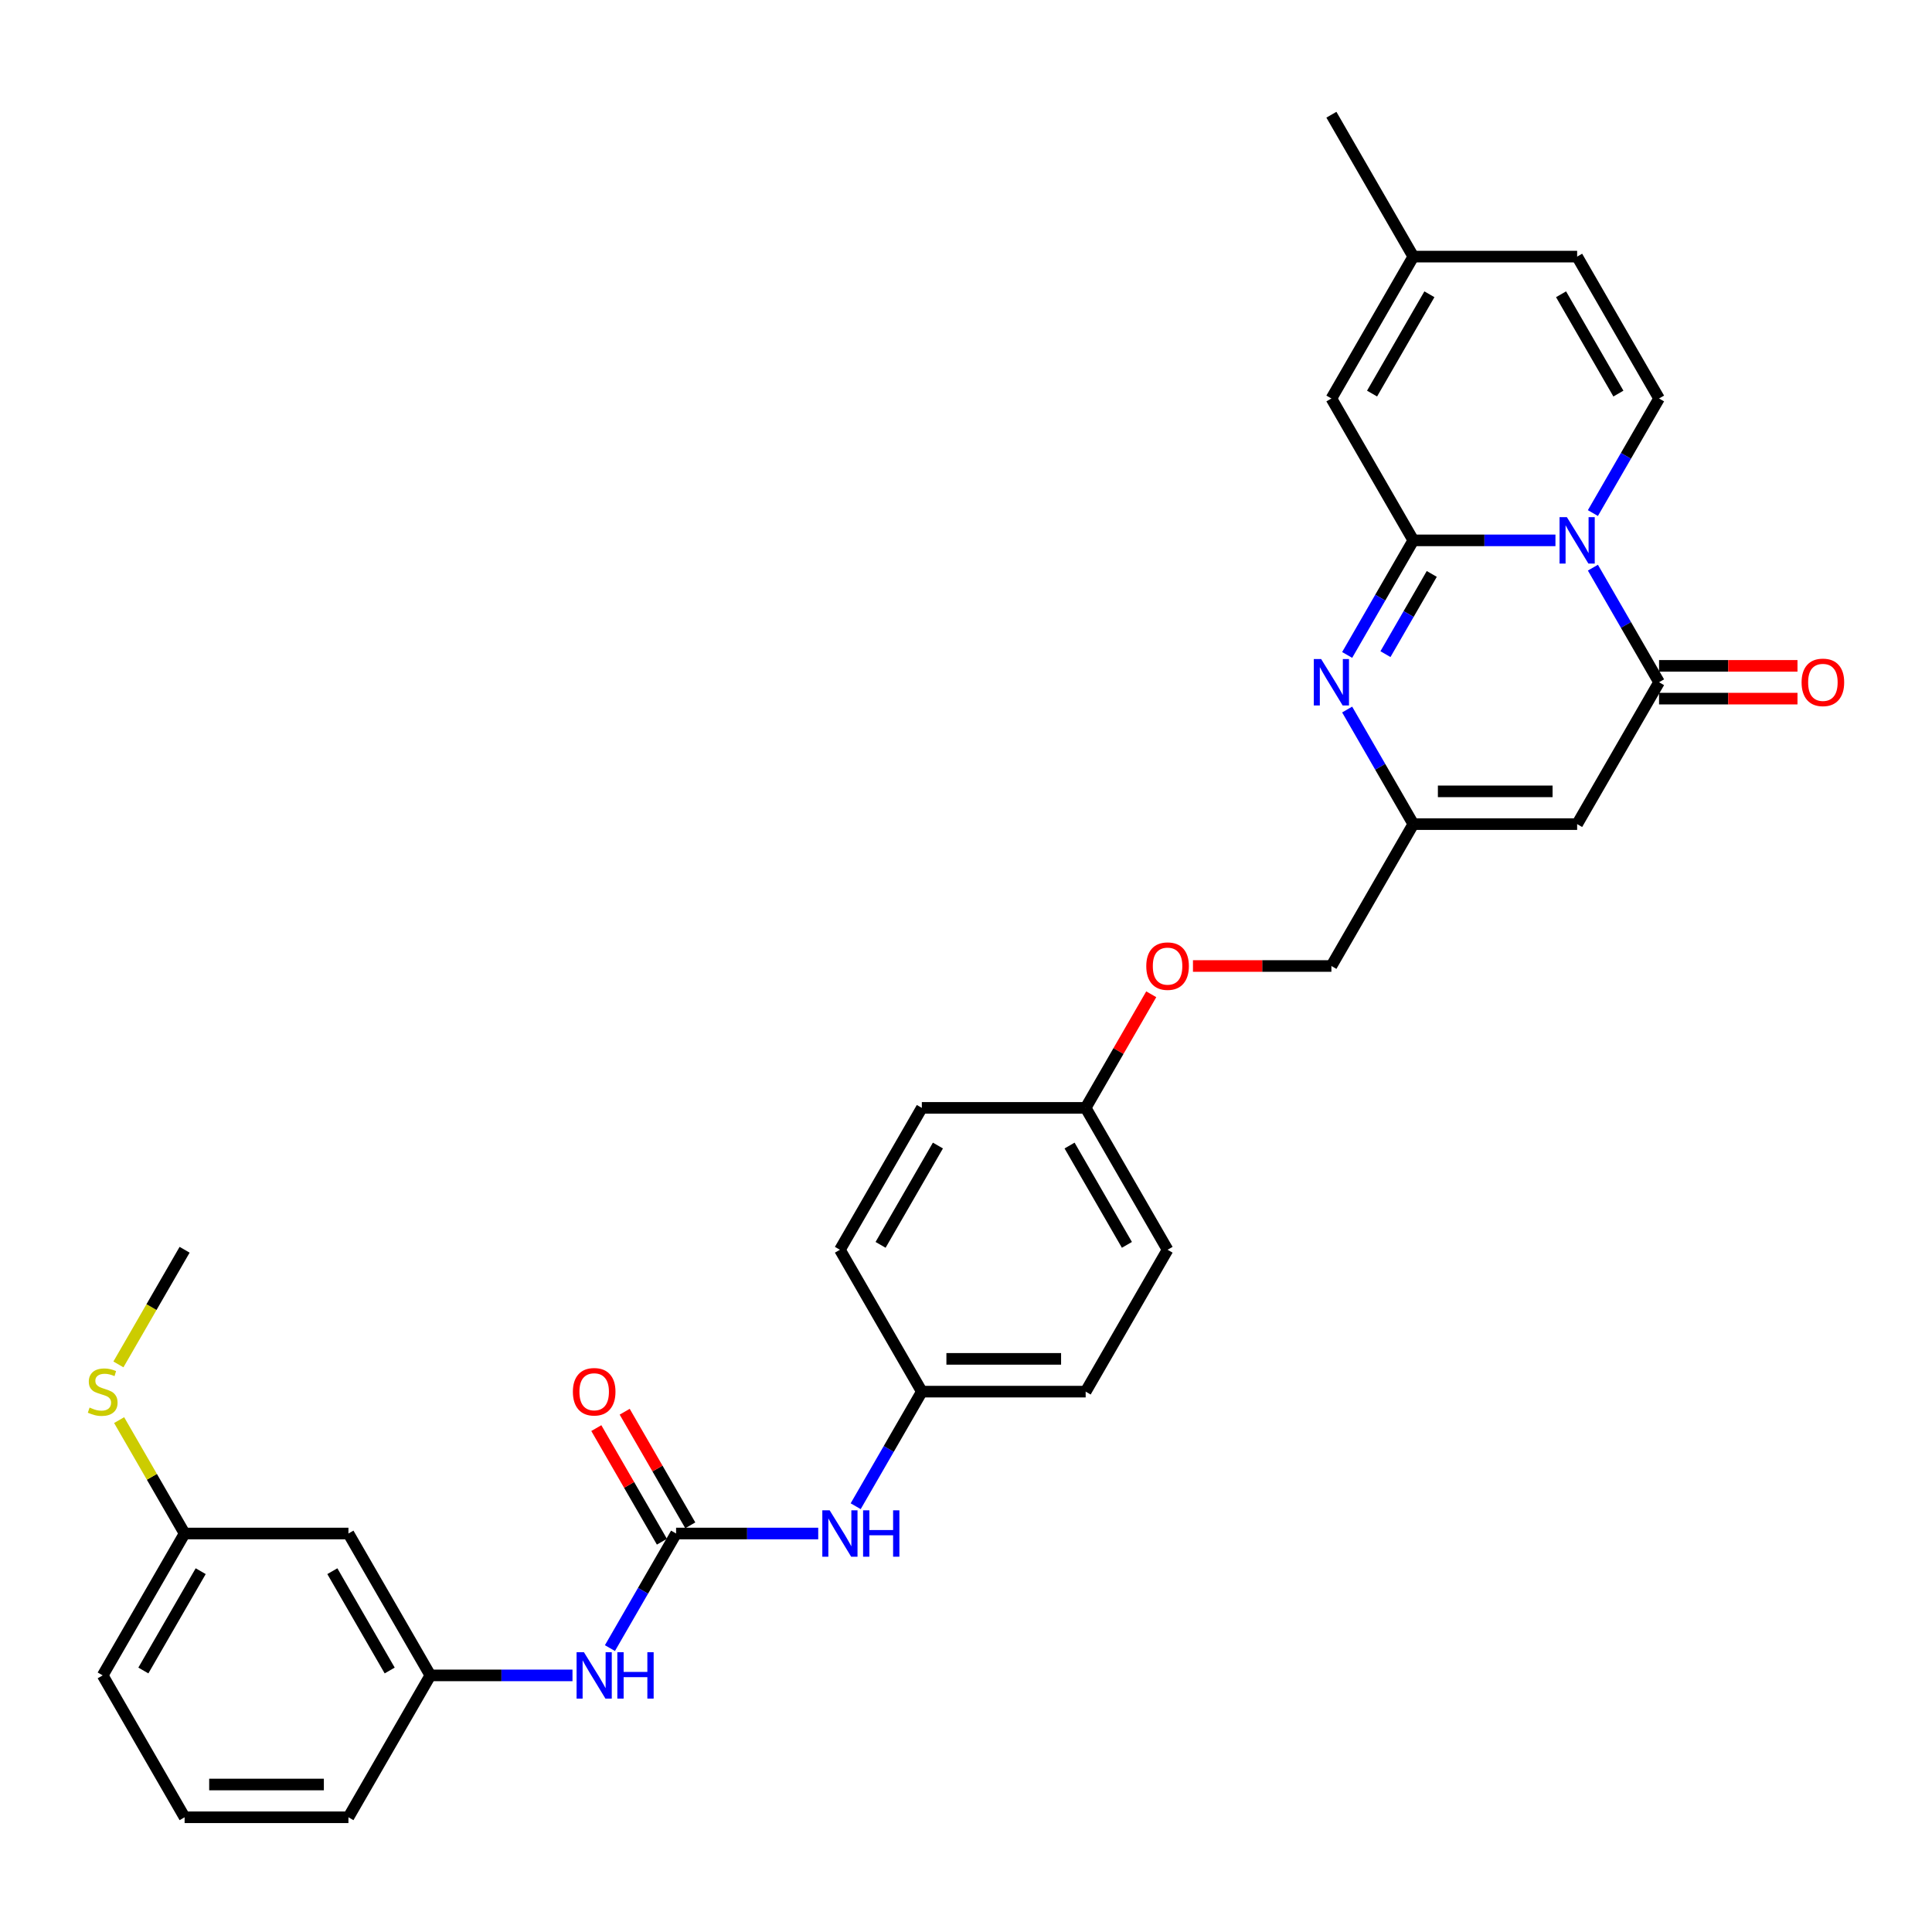 <?xml version='1.0' encoding='iso-8859-1'?>
<svg version='1.1' baseProfile='full'
              xmlns='http://www.w3.org/2000/svg'
                      xmlns:rdkit='http://www.rdkit.org/xml'
                      xmlns:xlink='http://www.w3.org/1999/xlink'
                  xml:space='preserve'
width='1000px' height='1000px' viewBox='0 0 1000 1000'>
<!-- END OF HEADER -->
<rect style='opacity:1.0;fill:#FFFFFF;stroke:none' width='1000' height='1000' x='0' y='0'> </rect>
<path class='bond-0' d='M 805.099,279.691 L 768.314,279.691' style='fill:none;fill-rule:evenodd;stroke:#0000FF;stroke-width:6px;stroke-linecap:butt;stroke-linejoin:miter;stroke-opacity:1' />
<path class='bond-0' d='M 768.314,279.691 L 731.53,279.691' style='fill:none;fill-rule:evenodd;stroke:#000000;stroke-width:6px;stroke-linecap:butt;stroke-linejoin:miter;stroke-opacity:1' />
<path class='bond-1' d='M 824.483,293.818 L 841.604,323.473' style='fill:none;fill-rule:evenodd;stroke:#0000FF;stroke-width:6px;stroke-linecap:butt;stroke-linejoin:miter;stroke-opacity:1' />
<path class='bond-1' d='M 841.604,323.473 L 858.725,353.127' style='fill:none;fill-rule:evenodd;stroke:#000000;stroke-width:6px;stroke-linecap:butt;stroke-linejoin:miter;stroke-opacity:1' />
<path class='bond-4' d='M 824.483,265.564 L 841.604,235.909' style='fill:none;fill-rule:evenodd;stroke:#0000FF;stroke-width:6px;stroke-linecap:butt;stroke-linejoin:miter;stroke-opacity:1' />
<path class='bond-4' d='M 841.604,235.909 L 858.725,206.255' style='fill:none;fill-rule:evenodd;stroke:#000000;stroke-width:6px;stroke-linecap:butt;stroke-linejoin:miter;stroke-opacity:1' />
<path class='bond-2' d='M 731.53,279.691 L 714.408,309.346' style='fill:none;fill-rule:evenodd;stroke:#000000;stroke-width:6px;stroke-linecap:butt;stroke-linejoin:miter;stroke-opacity:1' />
<path class='bond-2' d='M 714.408,309.346 L 697.287,339' style='fill:none;fill-rule:evenodd;stroke:#0000FF;stroke-width:6px;stroke-linecap:butt;stroke-linejoin:miter;stroke-opacity:1' />
<path class='bond-2' d='M 741.08,297.067 L 729.096,317.825' style='fill:none;fill-rule:evenodd;stroke:#000000;stroke-width:6px;stroke-linecap:butt;stroke-linejoin:miter;stroke-opacity:1' />
<path class='bond-2' d='M 729.096,317.825 L 717.111,338.584' style='fill:none;fill-rule:evenodd;stroke:#0000FF;stroke-width:6px;stroke-linecap:butt;stroke-linejoin:miter;stroke-opacity:1' />
<path class='bond-7' d='M 731.53,279.691 L 689.131,206.255' style='fill:none;fill-rule:evenodd;stroke:#000000;stroke-width:6px;stroke-linecap:butt;stroke-linejoin:miter;stroke-opacity:1' />
<path class='bond-3' d='M 858.725,353.127 L 816.326,426.564' style='fill:none;fill-rule:evenodd;stroke:#000000;stroke-width:6px;stroke-linecap:butt;stroke-linejoin:miter;stroke-opacity:1' />
<path class='bond-12' d='M 858.725,361.607 L 894.552,361.607' style='fill:none;fill-rule:evenodd;stroke:#000000;stroke-width:6px;stroke-linecap:butt;stroke-linejoin:miter;stroke-opacity:1' />
<path class='bond-12' d='M 894.552,361.607 L 930.378,361.607' style='fill:none;fill-rule:evenodd;stroke:#FF0000;stroke-width:6px;stroke-linecap:butt;stroke-linejoin:miter;stroke-opacity:1' />
<path class='bond-12' d='M 858.725,344.648 L 894.552,344.648' style='fill:none;fill-rule:evenodd;stroke:#000000;stroke-width:6px;stroke-linecap:butt;stroke-linejoin:miter;stroke-opacity:1' />
<path class='bond-12' d='M 894.552,344.648 L 930.378,344.648' style='fill:none;fill-rule:evenodd;stroke:#FF0000;stroke-width:6px;stroke-linecap:butt;stroke-linejoin:miter;stroke-opacity:1' />
<path class='bond-32' d='M 697.287,367.255 L 714.408,396.909' style='fill:none;fill-rule:evenodd;stroke:#0000FF;stroke-width:6px;stroke-linecap:butt;stroke-linejoin:miter;stroke-opacity:1' />
<path class='bond-32' d='M 714.408,396.909 L 731.53,426.564' style='fill:none;fill-rule:evenodd;stroke:#000000;stroke-width:6px;stroke-linecap:butt;stroke-linejoin:miter;stroke-opacity:1' />
<path class='bond-5' d='M 816.326,426.564 L 731.53,426.564' style='fill:none;fill-rule:evenodd;stroke:#000000;stroke-width:6px;stroke-linecap:butt;stroke-linejoin:miter;stroke-opacity:1' />
<path class='bond-5' d='M 803.607,409.604 L 744.249,409.604' style='fill:none;fill-rule:evenodd;stroke:#000000;stroke-width:6px;stroke-linecap:butt;stroke-linejoin:miter;stroke-opacity:1' />
<path class='bond-8' d='M 858.725,206.255 L 816.326,132.819' style='fill:none;fill-rule:evenodd;stroke:#000000;stroke-width:6px;stroke-linecap:butt;stroke-linejoin:miter;stroke-opacity:1' />
<path class='bond-8' d='M 837.678,203.719 L 807.999,152.314' style='fill:none;fill-rule:evenodd;stroke:#000000;stroke-width:6px;stroke-linecap:butt;stroke-linejoin:miter;stroke-opacity:1' />
<path class='bond-16' d='M 731.53,426.564 L 689.131,500' style='fill:none;fill-rule:evenodd;stroke:#000000;stroke-width:6px;stroke-linecap:butt;stroke-linejoin:miter;stroke-opacity:1' />
<path class='bond-6' d='M 349.943,793.745 L 386.728,793.745' style='fill:none;fill-rule:evenodd;stroke:#000000;stroke-width:6px;stroke-linecap:butt;stroke-linejoin:miter;stroke-opacity:1' />
<path class='bond-6' d='M 386.728,793.745 L 423.513,793.745' style='fill:none;fill-rule:evenodd;stroke:#0000FF;stroke-width:6px;stroke-linecap:butt;stroke-linejoin:miter;stroke-opacity:1' />
<path class='bond-10' d='M 349.943,793.745 L 332.822,823.4' style='fill:none;fill-rule:evenodd;stroke:#000000;stroke-width:6px;stroke-linecap:butt;stroke-linejoin:miter;stroke-opacity:1' />
<path class='bond-10' d='M 332.822,823.4 L 315.701,853.054' style='fill:none;fill-rule:evenodd;stroke:#0000FF;stroke-width:6px;stroke-linecap:butt;stroke-linejoin:miter;stroke-opacity:1' />
<path class='bond-13' d='M 357.287,789.505 L 340.313,760.105' style='fill:none;fill-rule:evenodd;stroke:#000000;stroke-width:6px;stroke-linecap:butt;stroke-linejoin:miter;stroke-opacity:1' />
<path class='bond-13' d='M 340.313,760.105 L 323.339,730.705' style='fill:none;fill-rule:evenodd;stroke:#FF0000;stroke-width:6px;stroke-linecap:butt;stroke-linejoin:miter;stroke-opacity:1' />
<path class='bond-13' d='M 342.6,797.985 L 325.626,768.585' style='fill:none;fill-rule:evenodd;stroke:#000000;stroke-width:6px;stroke-linecap:butt;stroke-linejoin:miter;stroke-opacity:1' />
<path class='bond-13' d='M 325.626,768.585 L 308.651,739.185' style='fill:none;fill-rule:evenodd;stroke:#FF0000;stroke-width:6px;stroke-linecap:butt;stroke-linejoin:miter;stroke-opacity:1' />
<path class='bond-31' d='M 689.131,206.255 L 731.53,132.819' style='fill:none;fill-rule:evenodd;stroke:#000000;stroke-width:6px;stroke-linecap:butt;stroke-linejoin:miter;stroke-opacity:1' />
<path class='bond-31' d='M 710.178,203.719 L 739.857,152.314' style='fill:none;fill-rule:evenodd;stroke:#000000;stroke-width:6px;stroke-linecap:butt;stroke-linejoin:miter;stroke-opacity:1' />
<path class='bond-9' d='M 816.326,132.819 L 731.53,132.819' style='fill:none;fill-rule:evenodd;stroke:#000000;stroke-width:6px;stroke-linecap:butt;stroke-linejoin:miter;stroke-opacity:1' />
<path class='bond-27' d='M 731.53,132.819 L 689.131,59.382' style='fill:none;fill-rule:evenodd;stroke:#000000;stroke-width:6px;stroke-linecap:butt;stroke-linejoin:miter;stroke-opacity:1' />
<path class='bond-14' d='M 296.318,867.181 L 259.533,867.181' style='fill:none;fill-rule:evenodd;stroke:#0000FF;stroke-width:6px;stroke-linecap:butt;stroke-linejoin:miter;stroke-opacity:1' />
<path class='bond-14' d='M 259.533,867.181 L 222.748,867.181' style='fill:none;fill-rule:evenodd;stroke:#000000;stroke-width:6px;stroke-linecap:butt;stroke-linejoin:miter;stroke-opacity:1' />
<path class='bond-11' d='M 442.897,779.618 L 460.018,749.963' style='fill:none;fill-rule:evenodd;stroke:#0000FF;stroke-width:6px;stroke-linecap:butt;stroke-linejoin:miter;stroke-opacity:1' />
<path class='bond-11' d='M 460.018,749.963 L 477.139,720.309' style='fill:none;fill-rule:evenodd;stroke:#000000;stroke-width:6px;stroke-linecap:butt;stroke-linejoin:miter;stroke-opacity:1' />
<path class='bond-15' d='M 222.748,867.181 L 180.349,793.745' style='fill:none;fill-rule:evenodd;stroke:#000000;stroke-width:6px;stroke-linecap:butt;stroke-linejoin:miter;stroke-opacity:1' />
<path class='bond-15' d='M 201.701,864.646 L 172.022,813.24' style='fill:none;fill-rule:evenodd;stroke:#000000;stroke-width:6px;stroke-linecap:butt;stroke-linejoin:miter;stroke-opacity:1' />
<path class='bond-28' d='M 222.748,867.181 L 180.349,940.618' style='fill:none;fill-rule:evenodd;stroke:#000000;stroke-width:6px;stroke-linecap:butt;stroke-linejoin:miter;stroke-opacity:1' />
<path class='bond-19' d='M 180.349,793.745 L 95.553,793.745' style='fill:none;fill-rule:evenodd;stroke:#000000;stroke-width:6px;stroke-linecap:butt;stroke-linejoin:miter;stroke-opacity:1' />
<path class='bond-18' d='M 689.131,500 L 653.304,500' style='fill:none;fill-rule:evenodd;stroke:#000000;stroke-width:6px;stroke-linecap:butt;stroke-linejoin:miter;stroke-opacity:1' />
<path class='bond-18' d='M 653.304,500 L 617.478,500' style='fill:none;fill-rule:evenodd;stroke:#FF0000;stroke-width:6px;stroke-linecap:butt;stroke-linejoin:miter;stroke-opacity:1' />
<path class='bond-17' d='M 477.139,720.309 L 561.936,720.309' style='fill:none;fill-rule:evenodd;stroke:#000000;stroke-width:6px;stroke-linecap:butt;stroke-linejoin:miter;stroke-opacity:1' />
<path class='bond-17' d='M 489.858,703.349 L 549.216,703.349' style='fill:none;fill-rule:evenodd;stroke:#000000;stroke-width:6px;stroke-linecap:butt;stroke-linejoin:miter;stroke-opacity:1' />
<path class='bond-33' d='M 477.139,720.309 L 434.74,646.873' style='fill:none;fill-rule:evenodd;stroke:#000000;stroke-width:6px;stroke-linecap:butt;stroke-linejoin:miter;stroke-opacity:1' />
<path class='bond-20' d='M 595.884,514.636 L 578.91,544.036' style='fill:none;fill-rule:evenodd;stroke:#FF0000;stroke-width:6px;stroke-linecap:butt;stroke-linejoin:miter;stroke-opacity:1' />
<path class='bond-20' d='M 578.91,544.036 L 561.936,573.436' style='fill:none;fill-rule:evenodd;stroke:#000000;stroke-width:6px;stroke-linecap:butt;stroke-linejoin:miter;stroke-opacity:1' />
<path class='bond-21' d='M 95.553,793.745 L 78.608,764.396' style='fill:none;fill-rule:evenodd;stroke:#000000;stroke-width:6px;stroke-linecap:butt;stroke-linejoin:miter;stroke-opacity:1' />
<path class='bond-21' d='M 78.608,764.396 L 61.663,735.047' style='fill:none;fill-rule:evenodd;stroke:#CCCC00;stroke-width:6px;stroke-linecap:butt;stroke-linejoin:miter;stroke-opacity:1' />
<path class='bond-34' d='M 95.553,793.745 L 53.154,867.181' style='fill:none;fill-rule:evenodd;stroke:#000000;stroke-width:6px;stroke-linecap:butt;stroke-linejoin:miter;stroke-opacity:1' />
<path class='bond-34' d='M 103.88,813.24 L 74.201,864.646' style='fill:none;fill-rule:evenodd;stroke:#000000;stroke-width:6px;stroke-linecap:butt;stroke-linejoin:miter;stroke-opacity:1' />
<path class='bond-24' d='M 561.936,573.436 L 477.139,573.436' style='fill:none;fill-rule:evenodd;stroke:#000000;stroke-width:6px;stroke-linecap:butt;stroke-linejoin:miter;stroke-opacity:1' />
<path class='bond-25' d='M 561.936,573.436 L 604.334,646.873' style='fill:none;fill-rule:evenodd;stroke:#000000;stroke-width:6px;stroke-linecap:butt;stroke-linejoin:miter;stroke-opacity:1' />
<path class='bond-25' d='M 553.608,592.931 L 583.287,644.337' style='fill:none;fill-rule:evenodd;stroke:#000000;stroke-width:6px;stroke-linecap:butt;stroke-linejoin:miter;stroke-opacity:1' />
<path class='bond-30' d='M 61.291,706.216 L 78.422,676.544' style='fill:none;fill-rule:evenodd;stroke:#CCCC00;stroke-width:6px;stroke-linecap:butt;stroke-linejoin:miter;stroke-opacity:1' />
<path class='bond-30' d='M 78.422,676.544 L 95.553,646.873' style='fill:none;fill-rule:evenodd;stroke:#000000;stroke-width:6px;stroke-linecap:butt;stroke-linejoin:miter;stroke-opacity:1' />
<path class='bond-22' d='M 434.74,646.873 L 477.139,573.436' style='fill:none;fill-rule:evenodd;stroke:#000000;stroke-width:6px;stroke-linecap:butt;stroke-linejoin:miter;stroke-opacity:1' />
<path class='bond-22' d='M 455.787,644.337 L 485.466,592.931' style='fill:none;fill-rule:evenodd;stroke:#000000;stroke-width:6px;stroke-linecap:butt;stroke-linejoin:miter;stroke-opacity:1' />
<path class='bond-23' d='M 561.936,720.309 L 604.334,646.873' style='fill:none;fill-rule:evenodd;stroke:#000000;stroke-width:6px;stroke-linecap:butt;stroke-linejoin:miter;stroke-opacity:1' />
<path class='bond-26' d='M 95.553,940.618 L 180.349,940.618' style='fill:none;fill-rule:evenodd;stroke:#000000;stroke-width:6px;stroke-linecap:butt;stroke-linejoin:miter;stroke-opacity:1' />
<path class='bond-26' d='M 108.272,923.658 L 167.63,923.658' style='fill:none;fill-rule:evenodd;stroke:#000000;stroke-width:6px;stroke-linecap:butt;stroke-linejoin:miter;stroke-opacity:1' />
<path class='bond-29' d='M 95.553,940.618 L 53.154,867.181' style='fill:none;fill-rule:evenodd;stroke:#000000;stroke-width:6px;stroke-linecap:butt;stroke-linejoin:miter;stroke-opacity:1' />
<path  class='atom-0' d='M 811.018 267.684
L 818.887 280.403
Q 819.667 281.658, 820.922 283.931
Q 822.177 286.204, 822.245 286.339
L 822.245 267.684
L 825.434 267.684
L 825.434 291.698
L 822.144 291.698
L 813.698 277.792
Q 812.714 276.164, 811.663 274.298
Q 810.645 272.433, 810.34 271.856
L 810.34 291.698
L 807.219 291.698
L 807.219 267.684
L 811.018 267.684
' fill='#0000FF'/>
<path  class='atom-3' d='M 683.823 341.12
L 691.692 353.84
Q 692.472 355.095, 693.727 357.367
Q 694.982 359.64, 695.05 359.775
L 695.05 341.12
L 698.238 341.12
L 698.238 365.135
L 694.948 365.135
L 686.502 351.228
Q 685.519 349.6, 684.467 347.734
Q 683.45 345.869, 683.144 345.292
L 683.144 365.135
L 680.024 365.135
L 680.024 341.12
L 683.823 341.12
' fill='#0000FF'/>
<path  class='atom-11' d='M 302.237 855.174
L 310.106 867.894
Q 310.886 869.149, 312.141 871.421
Q 313.396 873.694, 313.464 873.83
L 313.464 855.174
L 316.652 855.174
L 316.652 879.189
L 313.362 879.189
L 304.916 865.282
Q 303.933 863.654, 302.881 861.788
Q 301.863 859.923, 301.558 859.346
L 301.558 879.189
L 298.438 879.189
L 298.438 855.174
L 302.237 855.174
' fill='#0000FF'/>
<path  class='atom-11' d='M 319.535 855.174
L 322.791 855.174
L 322.791 865.384
L 335.07 865.384
L 335.07 855.174
L 338.326 855.174
L 338.326 879.189
L 335.07 879.189
L 335.07 868.097
L 322.791 868.097
L 322.791 879.189
L 319.535 879.189
L 319.535 855.174
' fill='#0000FF'/>
<path  class='atom-12' d='M 429.432 781.738
L 437.301 794.457
Q 438.081 795.712, 439.336 797.985
Q 440.591 800.258, 440.659 800.393
L 440.659 781.738
L 443.847 781.738
L 443.847 805.752
L 440.557 805.752
L 432.112 791.846
Q 431.128 790.218, 430.076 788.352
Q 429.059 786.487, 428.754 785.91
L 428.754 805.752
L 425.633 805.752
L 425.633 781.738
L 429.432 781.738
' fill='#0000FF'/>
<path  class='atom-12' d='M 446.731 781.738
L 449.987 781.738
L 449.987 791.947
L 462.265 791.947
L 462.265 781.738
L 465.522 781.738
L 465.522 805.752
L 462.265 805.752
L 462.265 794.661
L 449.987 794.661
L 449.987 805.752
L 446.731 805.752
L 446.731 781.738
' fill='#0000FF'/>
<path  class='atom-13' d='M 932.498 353.195
Q 932.498 347.429, 935.347 344.207
Q 938.197 340.984, 943.522 340.984
Q 948.847 340.984, 951.696 344.207
Q 954.545 347.429, 954.545 353.195
Q 954.545 359.029, 951.662 362.353
Q 948.779 365.643, 943.522 365.643
Q 938.231 365.643, 935.347 362.353
Q 932.498 359.063, 932.498 353.195
M 943.522 362.93
Q 947.185 362.93, 949.152 360.488
Q 951.154 358.012, 951.154 353.195
Q 951.154 348.481, 949.152 346.106
Q 947.185 343.698, 943.522 343.698
Q 939.859 343.698, 937.857 346.072
Q 935.89 348.447, 935.89 353.195
Q 935.89 358.046, 937.857 360.488
Q 939.859 362.93, 943.522 362.93
' fill='#FF0000'/>
<path  class='atom-14' d='M 296.521 720.377
Q 296.521 714.611, 299.37 711.388
Q 302.22 708.166, 307.545 708.166
Q 312.87 708.166, 315.719 711.388
Q 318.568 714.611, 318.568 720.377
Q 318.568 726.211, 315.685 729.535
Q 312.802 732.825, 307.545 732.825
Q 302.254 732.825, 299.37 729.535
Q 296.521 726.245, 296.521 720.377
M 307.545 730.111
Q 311.208 730.111, 313.175 727.669
Q 315.177 725.193, 315.177 720.377
Q 315.177 715.662, 313.175 713.288
Q 311.208 710.879, 307.545 710.879
Q 303.882 710.879, 301.88 713.254
Q 299.913 715.628, 299.913 720.377
Q 299.913 725.227, 301.88 727.669
Q 303.882 730.111, 307.545 730.111
' fill='#FF0000'/>
<path  class='atom-19' d='M 593.311 500.068
Q 593.311 494.302, 596.16 491.079
Q 599.009 487.857, 604.334 487.857
Q 609.659 487.857, 612.509 491.079
Q 615.358 494.302, 615.358 500.068
Q 615.358 505.902, 612.475 509.226
Q 609.592 512.516, 604.334 512.516
Q 599.043 512.516, 596.16 509.226
Q 593.311 505.936, 593.311 500.068
M 604.334 509.803
Q 607.997 509.803, 609.965 507.36
Q 611.966 504.884, 611.966 500.068
Q 611.966 495.353, 609.965 492.979
Q 607.997 490.571, 604.334 490.571
Q 600.671 490.571, 598.67 492.945
Q 596.702 495.319, 596.702 500.068
Q 596.702 504.918, 598.67 507.36
Q 600.671 509.803, 604.334 509.803
' fill='#FF0000'/>
<path  class='atom-22' d='M 46.37 728.551
Q 46.642 728.653, 47.761 729.128
Q 48.88 729.603, 50.101 729.908
Q 51.356 730.179, 52.578 730.179
Q 54.85 730.179, 56.173 729.094
Q 57.496 727.975, 57.496 726.041
Q 57.496 724.718, 56.817 723.904
Q 56.173 723.09, 55.155 722.649
Q 54.138 722.208, 52.442 721.7
Q 50.305 721.055, 49.016 720.445
Q 47.761 719.834, 46.845 718.545
Q 45.963 717.256, 45.963 715.085
Q 45.963 712.067, 47.998 710.201
Q 50.068 708.336, 54.138 708.336
Q 56.919 708.336, 60.074 709.658
L 59.293 712.27
Q 56.41 711.083, 54.239 711.083
Q 51.899 711.083, 50.61 712.067
Q 49.321 713.016, 49.355 714.678
Q 49.355 715.967, 50 716.747
Q 50.678 717.528, 51.628 717.968
Q 52.611 718.409, 54.239 718.918
Q 56.41 719.597, 57.699 720.275
Q 58.988 720.953, 59.904 722.344
Q 60.854 723.701, 60.854 726.041
Q 60.854 729.365, 58.615 731.163
Q 56.41 732.927, 52.713 732.927
Q 50.576 732.927, 48.948 732.452
Q 47.354 732.011, 45.455 731.231
L 46.37 728.551
' fill='#CCCC00'/>
</svg>
